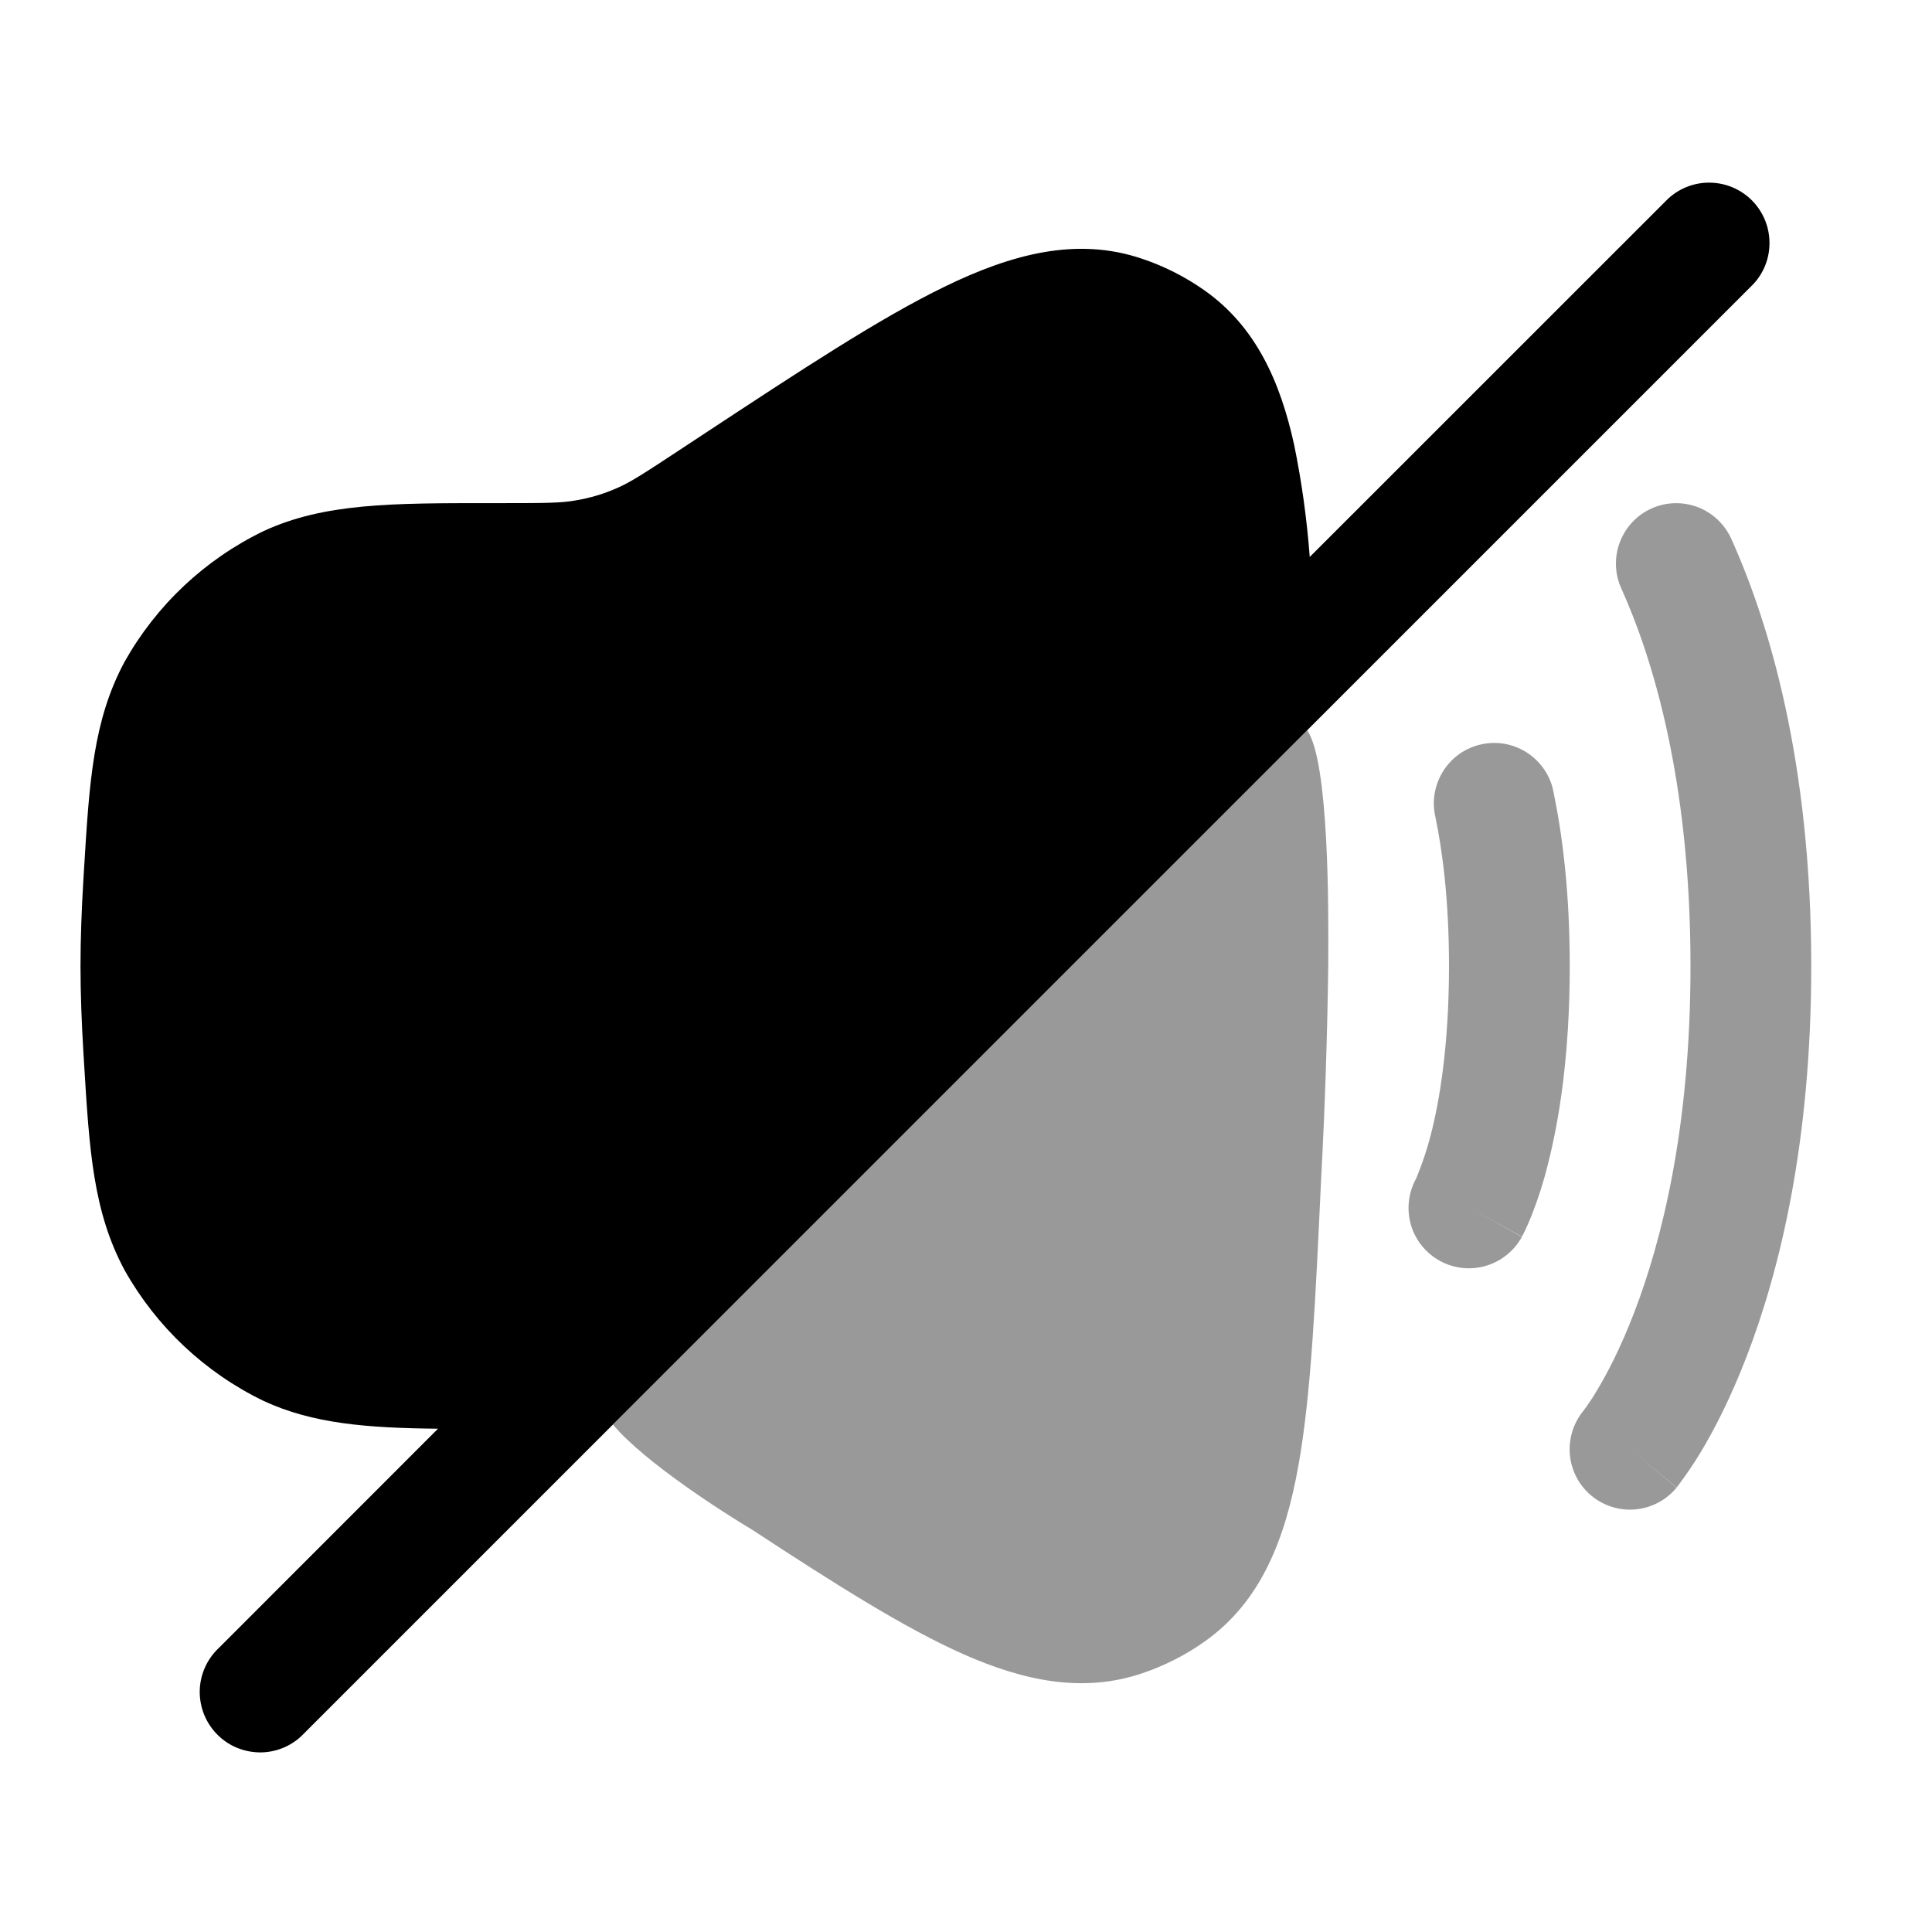 <svg viewBox="0 0 24 24" fill="currentColor" id="icon" xmlns="http://www.w3.org/2000/svg">
  <path
    d="M21.78 3.53C21.913 3.388 21.985 3.2 21.981 3.006C21.978 2.811 21.899 2.626 21.762 2.488C21.624 2.351 21.439 2.272 21.244 2.269C21.05 2.265 20.862 2.338 20.72 2.47L16.27 6.919C16.235 6.452 16.171 5.988 16.077 5.529C15.905 4.741 15.6 4.056 14.961 3.606C14.725 3.44 14.466 3.308 14.192 3.216C13.374 2.936 12.561 3.159 11.735 3.561C10.921 3.956 9.935 4.607 8.703 5.418L8.436 5.594C7.989 5.889 7.834 5.988 7.676 6.058C7.505 6.135 7.326 6.188 7.141 6.218C6.97 6.248 6.787 6.25 6.251 6.25H6.089C4.872 6.25 4.027 6.249 3.275 6.597C2.547 6.949 1.944 7.515 1.548 8.22C1.156 8.949 1.11 9.711 1.044 10.795L1.036 10.925C1.014 11.294 1 11.658 1 12C1 12.342 1.014 12.706 1.036 13.074L1.044 13.204C1.11 14.288 1.156 15.05 1.548 15.779C1.944 16.484 2.547 17.051 3.275 17.403C3.885 17.686 4.558 17.739 5.441 17.748L2.72 20.47C2.646 20.539 2.587 20.622 2.546 20.714C2.505 20.806 2.483 20.905 2.481 21.006C2.48 21.106 2.498 21.206 2.536 21.3C2.574 21.393 2.63 21.478 2.701 21.549C2.772 21.62 2.857 21.677 2.95 21.714C3.044 21.752 3.144 21.77 3.245 21.769C3.345 21.767 3.445 21.745 3.537 21.704C3.629 21.663 3.711 21.604 3.78 21.53L21.78 3.53Z"
  />
  <path
    opacity="0.4"
    d="M16.238 9.072L7.614 17.696C8.01 18.171 9.026 18.814 9.339 19C10.377 19.68 11.237 20.225 11.97 20.55C12.712 20.878 13.45 21.038 14.192 20.785C14.466 20.692 14.725 20.561 14.961 20.394C15.667 19.898 15.966 19.114 16.128 18.214C16.287 17.33 16.341 16.158 16.409 14.698L16.412 14.64C16.459 13.761 16.488 12.881 16.5 12V11.892C16.503 11.325 16.512 9.462 16.238 9.072ZM20.514 6.317C20.695 6.235 20.902 6.229 21.088 6.299C21.274 6.37 21.424 6.511 21.506 6.692C21.973 7.727 22.5 9.46 22.5 12C22.5 14.192 22.108 15.783 21.7 16.844C21.496 17.374 21.29 17.769 21.127 18.039C21.039 18.186 20.942 18.328 20.839 18.464L20.831 18.474L20.828 18.477V18.479C20.828 18.479 20.826 18.48 20.251 18.001L20.826 18.481C20.7 18.634 20.517 18.731 20.319 18.75C20.121 18.769 19.924 18.708 19.77 18.581C19.617 18.454 19.52 18.272 19.502 18.074C19.483 17.876 19.544 17.678 19.67 17.525L19.673 17.52L19.683 17.507L19.704 17.479C19.753 17.41 19.799 17.34 19.841 17.267C19.961 17.069 20.129 16.751 20.3 16.306C20.642 15.417 21 14.009 21 12C21 9.674 20.52 8.151 20.14 7.309C20.058 7.128 20.052 6.922 20.122 6.736C20.192 6.55 20.333 6.399 20.514 6.317ZM19.3 9.848C19.283 9.749 19.246 9.655 19.191 9.571C19.136 9.487 19.065 9.414 18.982 9.358C18.899 9.302 18.806 9.263 18.707 9.243C18.609 9.224 18.508 9.224 18.409 9.245C18.311 9.265 18.218 9.305 18.135 9.362C18.053 9.419 17.983 9.492 17.929 9.577C17.875 9.662 17.839 9.756 17.822 9.855C17.805 9.954 17.809 10.056 17.832 10.153C17.92 10.579 18 11.187 18 12C18 12.99 17.882 13.677 17.773 14.101C17.726 14.283 17.666 14.461 17.594 14.635L17.589 14.645C17.542 14.732 17.512 14.826 17.502 14.924C17.491 15.022 17.5 15.121 17.527 15.216C17.583 15.407 17.713 15.568 17.887 15.663C18.062 15.759 18.267 15.781 18.458 15.725C18.552 15.697 18.641 15.651 18.717 15.589C18.794 15.528 18.858 15.451 18.905 15.365L18.251 15C18.905 15.363 18.906 15.362 18.906 15.362V15.361L18.909 15.358L18.912 15.35L18.922 15.332L18.948 15.279C18.969 15.236 18.994 15.178 19.024 15.104C19.105 14.899 19.173 14.688 19.226 14.473C19.368 13.922 19.5 13.109 19.5 11.999C19.5 11.089 19.41 10.378 19.3 9.848Z"
  />
</svg>

